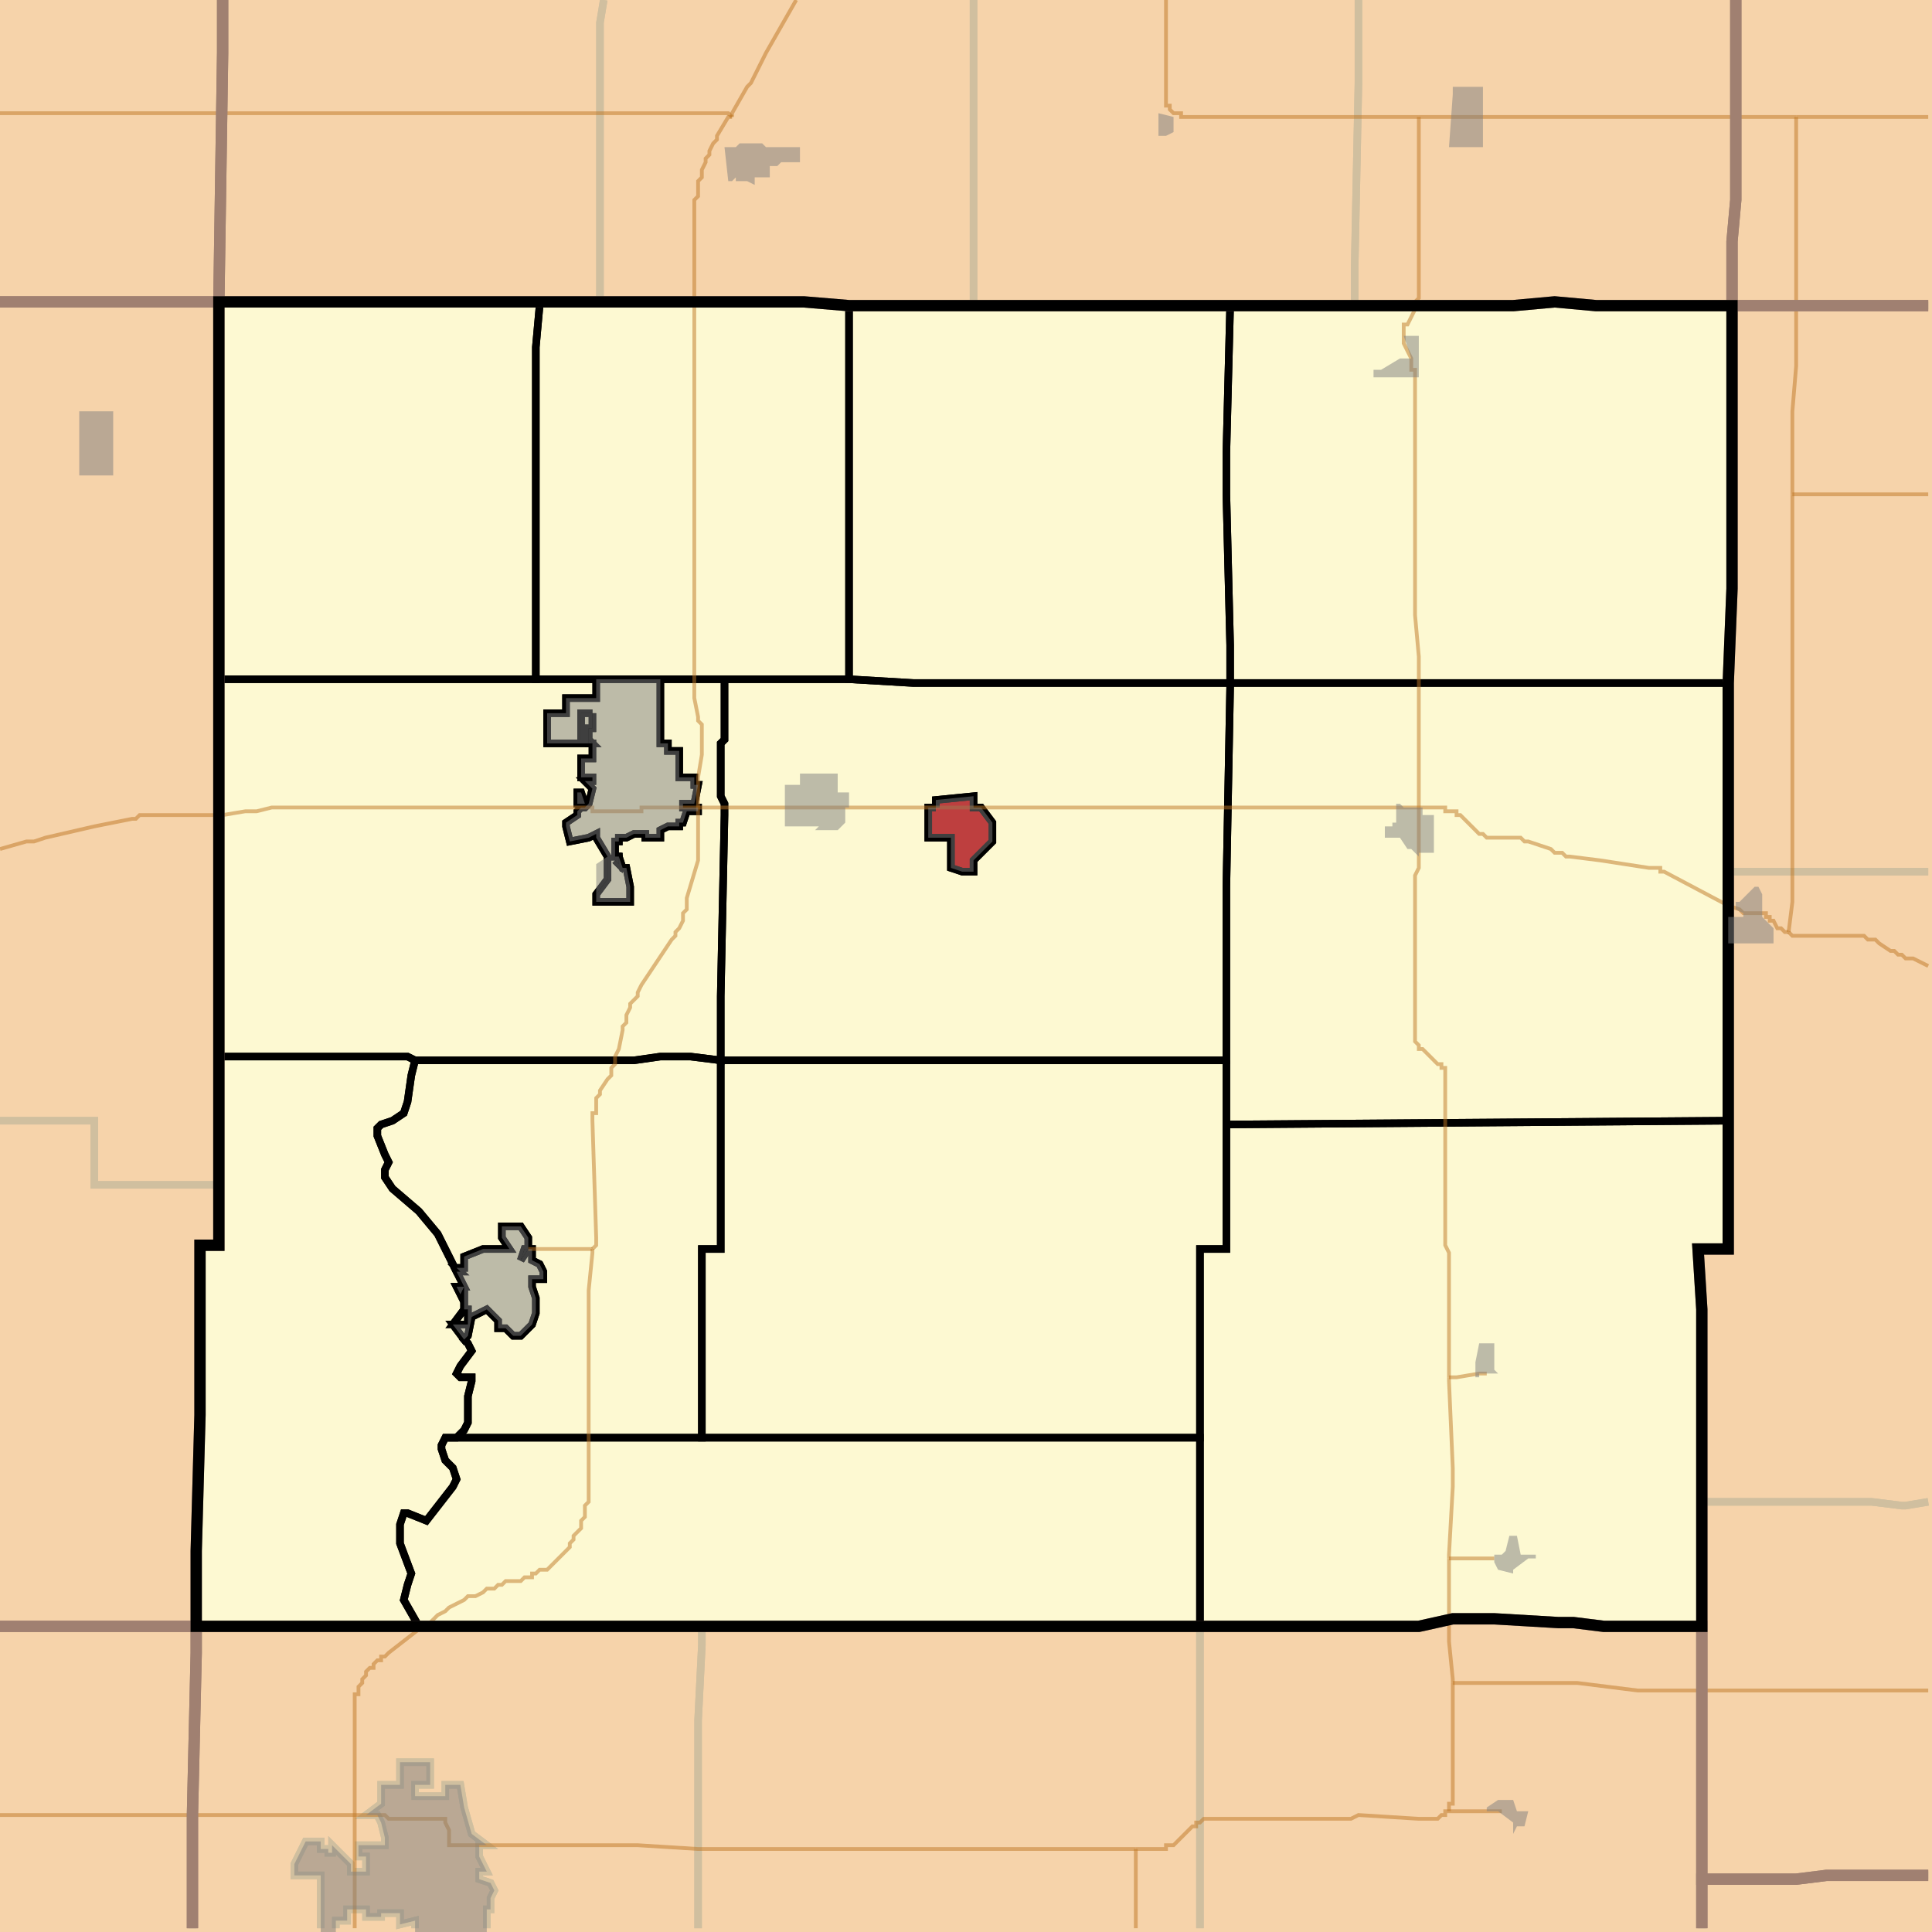 <?xml version="1.0" encoding="UTF-8"?>
<svg version="1.1" width="512" height="512" xmlns="http://www.w3.org/2000/svg" xmlns:xlink="http://www.w3.org/1999/xlink">

<rect width="100%" height="100%" fill="#333333" stroke="none"/>

<!-- START LAYER target_county -->

<!-- START LAYER IA -->

<!-- START LAYER KS -->
<path fill="#f6d3aa" stroke="#000000" stroke-width="1" d="M -2 -2 L 513 -2 L 513 513 L -2 513 L -2 -2 z"/>

<!-- START LAYER KY -->

<!-- START LAYER MO -->

<!-- START LAYER WI -->

<!-- START LAYER IL-counties -->

<!-- START LAYER target_county_townships -->
<path fill="#fdf9d2" d="M 142 80 L 213 80 L 225 81 L 225 180 L 142 180 L 142 92 L 143 81 L 142 80 z"/>
<path fill="#fdf9d2" d="M 109 80 L 142 80 L 143 81 L 142 92 L 142 180 L 58 180 L 58 80 L 109 80 z"/>
<path fill="#fdf9d2" d="M 258 81 L 326 81 L 325 120 L 325 131 L 326 171 L 326 181 L 242 181 L 225 180 L 225 81 L 258 81 z"/>
<path fill="#fdf9d2" d="M 459 81 L 459 156 L 458 181 L 326 181 L 326 171 L 325 131 L 325 120 L 326 81 L 401 81 L 412 80 L 423 81 L 459 81 z"/>
<path fill="#fdf9d2" d="M 158 180 L 158 185 L 150 185 L 150 189 L 145 189 L 145 197 L 157 197 L 157 201 L 154 201 L 154 206 L 157 206 L 157 207 L 155 207 L 157 209 L 156 213 L 155 214 L 154 214 L 153 215 L 153 216 L 150 218 L 150 219 L 151 223 L 156 222 L 158 221 L 158 222 L 161 227 L 161 233 L 158 237 L 158 239 L 167 239 L 167 235 L 166 230 L 165 230 L 164 227 L 163 227 L 163 223 L 164 223 L 164 222 L 166 222 L 168 221 L 171 221 L 171 222 L 175 222 L 175 220 L 177 219 L 180 219 L 180 218 L 181 218 L 182 215 L 185 215 L 185 214 L 181 214 L 181 213 L 184 213 L 185 208 L 184 208 L 184 206 L 180 206 L 180 199 L 177 199 L 177 197 L 175 197 L 175 180 L 192 180 L 192 196 L 191 197 L 191 211 L 192 213 L 192 216 L 191 264 L 191 281 L 183 280 L 175 280 L 168 281 L 110 281 L 108 280 L 58 280 L 58 180 L 158 180 M 153 212 L 153 213 L 155 213 L 154 210 L 153 210 L 153 212 z"/>
<path fill="#fdf9d2" d="M 225 180 L 242 181 L 326 181 L 326 182 L 325 235 L 325 281 L 191 281 L 191 264 L 192 216 L 192 213 L 191 211 L 191 197 L 192 196 L 192 180 L 225 180 M 248 214 L 246 214 L 246 222 L 252 222 L 252 230 L 255 231 L 258 231 L 258 228 L 263 223 L 263 218 L 260 214 L 258 214 L 258 211 L 248 212 L 248 214 z"/>
<path fill="#fdf9d2" d="M 175 180 L 175 197 L 177 197 L 177 199 L 180 199 L 180 206 L 184 206 L 184 208 L 185 208 L 184 213 L 181 213 L 181 214 L 185 214 L 185 215 L 182 215 L 181 218 L 180 218 L 180 219 L 177 219 L 175 220 L 175 222 L 171 222 L 171 221 L 168 221 L 166 222 L 164 222 L 164 223 L 163 223 L 163 227 L 164 227 L 165 230 L 166 230 L 167 235 L 167 239 L 158 239 L 158 237 L 161 233 L 161 227 L 158 222 L 158 221 L 156 222 L 151 223 L 150 219 L 150 218 L 153 216 L 153 215 L 154 214 L 155 214 L 156 213 L 157 209 L 155 207 L 157 207 L 157 206 L 154 206 L 154 201 L 157 201 L 157 197 L 145 197 L 145 189 L 150 189 L 150 185 L 158 185 L 158 180 L 175 180 M 157 189 L 154 189 L 154 196 L 156 196 L 156 197 L 157 197 L 156 196 L 156 193 L 157 193 L 157 189 M 163 228 L 164 229 L 164 227 L 163 227 L 163 228 z"/>
<path fill="#fdf9d2" d="M 458 181 L 458 297 L 325 298 L 325 235 L 326 182 L 326 181 L 458 181 z"/>
<path fill="#fdf9d2" d="M 157 189 L 157 193 L 156 193 L 156 196 L 157 197 L 156 197 L 156 196 L 154 196 L 154 189 L 157 189 z"/>
<path fill="#fdf9d2" d="M 153 212 L 153 210 L 154 210 L 155 213 L 153 213 L 153 212 z"/>
<path fill="#fdf9d2" d="M 248 214 L 248 212 L 258 211 L 258 214 L 260 214 L 263 218 L 263 223 L 258 228 L 258 231 L 255 231 L 252 230 L 252 222 L 246 222 L 246 214 L 248 214 z"/>
<path fill="#fdf9d2" d="M 163 228 L 163 227 L 164 227 L 164 229 L 163 228 z"/>
<path fill="#fdf9d2" d="M 110 281 L 109 285 L 108 292 L 107 295 L 104 297 L 101 298 L 100 299 L 100 301 L 102 306 L 103 308 L 102 310 L 102 312 L 104 315 L 111 321 L 116 327 L 123 341 L 121 341 L 122 343 L 123 341 L 123 347 L 120 351 L 123 355 L 124 356 L 125 358 L 122 362 L 121 364 L 122 365 L 125 365 L 125 366 L 124 370 L 124 377 L 123 379 L 121 381 L 118 381 L 117 383 L 117 384 L 118 387 L 120 389 L 121 392 L 120 394 L 113 403 L 108 401 L 107 401 L 106 404 L 106 409 L 109 417 L 108 420 L 107 424 L 111 431 L 52 431 L 52 411 L 53 375 L 53 330 L 58 330 L 58 280 L 108 280 L 110 281 z"/>
<path fill="#fdf9d2" d="M 191 281 L 191 331 L 186 331 L 186 381 L 121 381 L 123 379 L 124 377 L 124 370 L 125 366 L 125 365 L 122 365 L 121 364 L 122 362 L 125 358 L 124 356 L 123 355 L 124 354 L 125 349 L 129 347 L 132 350 L 132 352 L 134 352 L 136 354 L 138 354 L 141 351 L 142 348 L 142 344 L 141 341 L 141 339 L 144 339 L 144 337 L 143 335 L 141 334 L 141 331 L 140 331 L 140 328 L 138 325 L 133 325 L 133 328 L 135 331 L 128 331 L 123 333 L 123 336 L 121 336 L 122 337 L 121 337 L 116 327 L 111 321 L 104 315 L 102 312 L 102 310 L 103 308 L 102 306 L 100 301 L 100 299 L 101 298 L 104 297 L 107 295 L 108 292 L 109 285 L 110 281 L 168 281 L 175 280 L 183 280 L 191 281 z"/>
<path fill="#fdf9d2" d="M 325 281 L 325 331 L 318 331 L 318 381 L 186 381 L 186 331 L 191 331 L 191 281 L 325 281 z"/>
<path fill="#fdf9d2" d="M 325 298 L 458 297 L 458 331 L 450 331 L 451 347 L 451 431 L 425 431 L 417 430 L 413 430 L 396 429 L 385 429 L 376 431 L 318 431 L 318 331 L 325 331 L 325 298 z"/>
<path fill="#fdf9d2" d="M 122 337 L 121 336 L 123 336 L 123 333 L 128 331 L 135 331 L 133 328 L 133 325 L 138 325 L 140 328 L 140 331 L 141 331 L 141 334 L 143 335 L 144 337 L 144 339 L 141 339 L 141 341 L 142 344 L 142 348 L 141 351 L 138 354 L 136 354 L 134 352 L 132 352 L 132 350 L 129 347 L 125 349 L 124 354 L 123 355 L 120 351 L 124 351 L 124 347 L 123 347 L 123 341 L 122 343 L 121 341 L 123 341 L 121 337 L 122 337 M 140 331 L 139 331 L 138 334 L 140 331 z"/>
<path fill="#fdf9d2" d="M 140 331 L 138 334 L 139 331 L 140 331 z"/>
<path fill="#fdf9d2" d="M 123 341 L 123 347 L 124 347 L 124 351 L 120 351 L 123 347 L 123 341 z"/>
<path fill="#fdf9d2" d="M 131 381 L 318 381 L 318 431 L 111 431 L 107 424 L 108 420 L 109 417 L 106 409 L 106 404 L 107 401 L 108 401 L 113 403 L 120 394 L 121 392 L 120 389 L 118 387 L 117 384 L 117 383 L 118 381 L 131 381 z"/>

<!-- START LAYER target_township -->
<path fill="#ff0000" d="M 248 214 L 248 212 L 258 211 L 258 214 L 260 214 L 263 218 L 263 223 L 258 228 L 258 231 L 255 231 L 252 230 L 252 222 L 246 222 L 246 214 L 248 214 z"/>

<!-- START LAYER IL-township_borders -->

<!-- START LAYER IA-township_borders -->

<!-- START LAYER KS-township_borders -->
<polyline fill="none" stroke="#d0bf9f" stroke-width="2" points="360,0 360,22 359,71 359,81 258,81 258,0"/>
<polyline fill="none" stroke="#d0bf9f" stroke-width="2" points="160,0 159,6 159,80 58,80 59,14 59,0"/>
<polyline fill="none" stroke="#d0bf9f" stroke-width="2" points="511,81 459,81 459,64 460,53 460,0"/>
<polyline fill="none" stroke="#d0bf9f" stroke-width="2" points="59,0 59,14 58,80 0,80"/>
<polyline fill="none" stroke="#d0bf9f" stroke-width="2" points="258,0 258,81 225,81 213,80 159,80 159,6 160,0"/>
<polyline fill="none" stroke="#d0bf9f" stroke-width="2" points="460,0 460,53 459,64 459,81 423,81 412,80 401,81 359,81 359,71 360,22 360,0"/>
<polyline fill="none" stroke="#d0bf9f" stroke-width="2" points="0,80 58,80 58,314 25,314 25,297 0,297"/>
<polyline fill="none" stroke="#d0bf9f" stroke-width="2" points="459,81 511,81"/>
<polyline fill="none" stroke="#d0bf9f" stroke-width="2" points="511,231 458,231 458,181 459,156 459,81"/>
<polyline fill="none" stroke="#d0bf9f" stroke-width="2" points="511,398 505,399 504,399 496,398 451,398 451,347 450,331 458,331 458,231 511,231"/>
<polyline fill="none" stroke="#d0bf9f" stroke-width="2" points="0,297 25,297 25,314 58,314 58,330 53,330 53,375 52,411 52,431 0,431"/>
<polyline fill="none" stroke="#d0bf9f" stroke-width="2" points="467,398 496,398 504,399 505,399 511,398"/>
<polyline fill="none" stroke="#d0bf9f" stroke-width="2" points="511,497 484,497 476,498 451,498 451,398 467,398"/>
<polyline fill="none" stroke="#d0bf9f" stroke-width="2" points="318,431 376,431 385,429 396,429 413,430 417,430 425,431 451,431 451,511"/>
<polyline fill="none" stroke="#d0bf9f" stroke-width="2" points="318,511 318,431"/>
<polyline fill="none" stroke="#d0bf9f" stroke-width="2" points="0,431 52,431 52,438 51,481 51,511"/>
<polyline fill="none" stroke="#d0bf9f" stroke-width="2" points="169,431 186,431 186,436 185,456 185,511"/>
<polyline fill="none" stroke="#d0bf9f" stroke-width="2" points="129,511 129,506 130,506 130,503 131,501 130,499 127,498 127,496 129,496 127,492 127,489 129,489 125,486 123,479 122,473 118,473 118,476 110,476 110,473 114,473 114,467 106,467 106,473 101,473 101,478 97,481 100,481 101,483 102,487 102,489 95,489 95,492 97,492 97,496 93,496 93,494 88,489 88,491 87,491 87,490 85,490 85,488 81,488 78,494 78,497 85,497 85,511"/>
<polyline fill="none" stroke="#d0bf9f" stroke-width="2" points="89,511 89,509 92,509 92,506 97,506 97,508 101,508 101,507 106,507 106,510 110,509 110,511"/>
<polyline fill="none" stroke="#d0bf9f" stroke-width="2" points="51,511 51,481 52,438 52,431 169,431"/>
<polyline fill="none" stroke="#d0bf9f" stroke-width="2" points="268,431 318,431 318,511"/>
<polyline fill="none" stroke="#d0bf9f" stroke-width="2" points="185,511 185,456 186,436 186,431 268,431"/>
<polyline fill="none" stroke="#d0bf9f" stroke-width="2" points="110,476 118,476 118,473 122,473 123,479 125,486 129,489 127,489 127,492 129,496 127,496 127,498 130,499 131,501 130,503 130,506 129,506 129,511"/>
<polyline fill="none" stroke="#d0bf9f" stroke-width="2" points="110,511 110,509 106,510 106,507 101,507 101,508 97,508 97,506 92,506 92,509 89,509 89,511"/>
<polyline fill="none" stroke="#d0bf9f" stroke-width="2" points="85,511 85,497 78,497 78,494 81,488 85,488 85,490 87,490 87,491 88,491 88,489 93,494 93,496 97,496 97,492 95,492 95,489 102,489 102,487 101,483 100,481 97,481 101,478 101,473 106,473 106,467 114,467 114,473 110,473 110,476"/>
<polyline fill="none" stroke="#d0bf9f" stroke-width="2" points="476,498 484,497 511,497"/>
<polyline fill="none" stroke="#d0bf9f" stroke-width="2" points="451,511 451,498 476,498"/>

<!-- START LAYER target_county_township_borders -->
<polyline fill="none" stroke="#000000" stroke-width="2" points="142,80 213,80 225,81 225,180 142,180 142,92 143,81 142,80"/>
<polyline fill="none" stroke="#000000" stroke-width="2" points="109,80 142,80 143,81 142,92 142,180 58,180 58,80 109,80"/>
<polyline fill="none" stroke="#000000" stroke-width="2" points="258,81 326,81 325,120 325,131 326,171 326,181 242,181 225,180 225,81 258,81"/>
<polyline fill="none" stroke="#000000" stroke-width="2" points="459,81 459,156 458,181 326,181 326,171 325,131 325,120 326,81 401,81 412,80 423,81 459,81"/>
<polyline fill="none" stroke="#000000" stroke-width="2" points="158,180 158,185 150,185 150,189 145,189 145,197 157,197 157,201 154,201 154,206 157,206 157,207 155,207 157,209 156,213 155,214 154,214 153,215 153,216 150,218 150,219 151,223 156,222 158,221 158,222 161,227 161,233 158,237 158,239 167,239 167,235 166,230 165,230 164,227 163,227 163,223 164,223 164,222 166,222 168,221 171,221 171,222 175,222 175,220 177,219 180,219 180,218 181,218 182,215 185,215 185,214 181,214 181,213 184,213 185,208 184,208 184,206 180,206 180,199 177,199 177,197 175,197 175,180 192,180 192,196 191,197 191,211 192,213 192,216 191,264 191,281 183,280 175,280 168,281 110,281 108,280 58,280 58,180 158,180"/>
<polyline fill="none" stroke="#000000" stroke-width="2" points="153,212 153,213 155,213 154,210 153,210 153,212"/>
<polyline fill="none" stroke="#000000" stroke-width="2" points="225,180 242,181 326,181 326,182 325,235 325,281 191,281 191,264 192,216 192,213 191,211 191,197 192,196 192,180 225,180"/>
<polyline fill="none" stroke="#000000" stroke-width="2" points="248,214 246,214 246,222 252,222 252,230 255,231 258,231 258,228 263,223 263,218 260,214 258,214 258,211 248,212 248,214"/>
<polyline fill="none" stroke="#000000" stroke-width="2" points="175,180 175,197 177,197 177,199 180,199 180,206 184,206 184,208 185,208 184,213 181,213 181,214 185,214 185,215 182,215 181,218 180,218 180,219 177,219 175,220 175,222 171,222 171,221 168,221 166,222 164,222 164,223 163,223 163,227 164,227 165,230 166,230 167,235 167,239 158,239 158,237 161,233 161,227 158,222 158,221 156,222 151,223 150,219 150,218 153,216 153,215 154,214 155,214 156,213 157,209 155,207 157,207 157,206 154,206 154,201 157,201 157,197 145,197 145,189 150,189 150,185 158,185 158,180 175,180"/>
<polyline fill="none" stroke="#000000" stroke-width="2" points="157,189 154,189 154,196 156,196 156,197 157,197 156,196 156,193 157,193 157,189"/>
<polyline fill="none" stroke="#000000" stroke-width="2" points="163,228 164,229 164,227 163,227 163,228"/>
<polyline fill="none" stroke="#000000" stroke-width="2" points="458,181 458,297 325,298 325,235 326,182 326,181 458,181"/>
<polyline fill="none" stroke="#000000" stroke-width="2" points="157,189 157,193 156,193 156,196 157,197 156,197 156,196 154,196 154,189 157,189"/>
<polyline fill="none" stroke="#000000" stroke-width="2" points="153,212 153,210 154,210 155,213 153,213 153,212"/>
<polyline fill="none" stroke="#000000" stroke-width="2" points="248,214 248,212 258,211 258,214 260,214 263,218 263,223 258,228 258,231 255,231 252,230 252,222 246,222 246,214 248,214"/>
<polyline fill="none" stroke="#000000" stroke-width="2" points="163,228 163,227 164,227 164,229 163,228"/>
<polyline fill="none" stroke="#000000" stroke-width="2" points="110,281 109,285 108,292 107,295 104,297 101,298 100,299 100,301 102,306 103,308 102,310 102,312 104,315 111,321 116,327 123,341 121,341 122,343 123,341 123,347 120,351 123,355 124,356 125,358 122,362 121,364 122,365 125,365 125,366 124,370 124,377 123,379 121,381 118,381 117,383 117,384 118,387 120,389 121,392 120,394 113,403 108,401 107,401 106,404 106,409 109,417 108,420 107,424 111,431 52,431 52,411 53,375 53,330 58,330 58,280 108,280 110,281"/>
<polyline fill="none" stroke="#000000" stroke-width="2" points="191,281 191,331 186,331 186,381 121,381 123,379 124,377 124,370 125,366 125,365 122,365 121,364 122,362 125,358 124,356 123,355 124,354 125,349 129,347 132,350 132,352 134,352 136,354 138,354 141,351 142,348 142,344 141,341 141,339 144,339 144,337 143,335 141,334 141,331 140,331 140,328 138,325 133,325 133,328 135,331 128,331 123,333 123,336 121,336 122,337 121,337 116,327 111,321 104,315 102,312 102,310 103,308 102,306 100,301 100,299 101,298 104,297 107,295 108,292 109,285 110,281 168,281 175,280 183,280 191,281"/>
<polyline fill="none" stroke="#000000" stroke-width="2" points="325,281 325,331 318,331 318,381 186,381 186,331 191,331 191,281 325,281"/>
<polyline fill="none" stroke="#000000" stroke-width="2" points="325,298 458,297 458,331 450,331 451,347 451,431 425,431 417,430 413,430 396,429 385,429 376,431 318,431 318,331 325,331 325,298"/>
<polyline fill="none" stroke="#000000" stroke-width="2" points="122,337 121,336 123,336 123,333 128,331 135,331 133,328 133,325 138,325 140,328 140,331 141,331 141,334 143,335 144,337 144,339 141,339 141,341 142,344 142,348 141,351 138,354 136,354 134,352 132,352 132,350 129,347 125,349 124,354 123,355 120,351 124,351 124,347 123,347 123,341 122,343 121,341 123,341 121,337 122,337"/>
<polyline fill="none" stroke="#000000" stroke-width="2" points="140,331 139,331 138,334 140,331"/>
<polyline fill="none" stroke="#000000" stroke-width="2" points="140,331 138,334 139,331 140,331"/>
<polyline fill="none" stroke="#000000" stroke-width="2" points="123,341 123,347 124,347 124,351 120,351 123,347 123,341"/>
<polyline fill="none" stroke="#000000" stroke-width="2" points="131,381 318,381 318,431 111,431 107,424 108,420 109,417 106,409 106,404 107,401 108,401 113,403 120,394 121,392 120,389 118,387 117,384 117,383 118,381 131,381"/>

<!-- START LAYER highways -->
<polyline fill="none" stroke="#bf7723" opacity="0.5" stroke-width="1" points="474,247 475,239 475,131"/>
<polyline fill="none" stroke="#bf7723" opacity="0.5" stroke-width="1" points="475,131 475,109 476,97 476,81"/>
<polyline fill="none" stroke="#bf7723" opacity="0.5" stroke-width="1" points="476,81 476,31"/>
<polyline fill="none" stroke="#bf7723" opacity="0.5" stroke-width="1" points="376,31 460,31"/>
<polyline fill="none" stroke="#bf7723" opacity="0.5" stroke-width="1" points="460,31 476,31"/>
<polyline fill="none" stroke="#bf7723" opacity="0.5" stroke-width="1" points="476,31 511,31"/>
<polyline fill="none" stroke="#bf7723" opacity="0.5" stroke-width="1" points="0,30 59,30"/>
<polyline fill="none" stroke="#bf7723" opacity="0.5" stroke-width="1" points="59,30 193,30 194,31"/>
<polyline fill="none" stroke="#bf7723" opacity="0.5" stroke-width="1" points="0,481 51,481"/>
<polyline fill="none" stroke="#bf7723" opacity="0.5" stroke-width="1" points="51,481 94,481"/>
<polyline fill="none" stroke="#bf7723" opacity="0.5" stroke-width="1" points="94,481 102,481 103,482 118,482 118,483 119,485 119,489 169,489 185,490 301,490"/>
<polyline fill="none" stroke="#bf7723" opacity="0.5" stroke-width="1" points="385,446 418,446 434,448 451,448"/>
<polyline fill="none" stroke="#bf7723" opacity="0.5" stroke-width="1" points="451,448 511,448"/>
<polyline fill="none" stroke="#bf7723" opacity="0.5" stroke-width="1" points="475,131 511,131"/>
<polyline fill="none" stroke="#bf7723" opacity="0.5" stroke-width="1" points="140,331 157,331"/>
<polyline fill="none" stroke="#bf7723" opacity="0.5" stroke-width="1" points="384,480 398,480"/>
<polyline fill="none" stroke="#bf7723" opacity="0.5" stroke-width="1" points="384,413 396,413"/>
<polyline fill="none" stroke="#bf7723" opacity="0.5" stroke-width="1" points="384,365 386,365 392,364 394,364"/>
<polyline fill="none" stroke="#bf7723" opacity="0.5" stroke-width="1" points="0,225 7,223 9,223 12,222 25,219 35,217 36,217 37,216 58,216"/>
<polyline fill="none" stroke="#bf7723" opacity="0.5" stroke-width="1" points="375,81 375,80 376,79 376,31"/>
<polyline fill="none" stroke="#bf7723" opacity="0.5" stroke-width="1" points="376,31 313,31 313,30 311,30 310,29 310,28 309,28 309,0"/>
<polyline fill="none" stroke="#bf7723" opacity="0.5" stroke-width="1" points="58,216 59,216 65,215 68,215 72,214 157,214 157,215 170,215 170,214 185,214"/>
<polyline fill="none" stroke="#bf7723" opacity="0.5" stroke-width="1" points="185,214 376,214"/>
<polyline fill="none" stroke="#bf7723" opacity="0.5" stroke-width="1" points="376,214 383,214 383,215 386,215 386,216 387,216 392,221 393,221 394,222 403,222 404,223 405,223 411,225 412,226 414,226 415,227 416,227 424,228 437,230 440,230 440,231 441,231 458,240"/>
<polyline fill="none" stroke="#bf7723" opacity="0.5" stroke-width="1" points="458,240 461,241 462,242 468,242 468,243 469,243 469,244 470,244 471,246 472,246 473,247 474,247"/>
<polyline fill="none" stroke="#bf7723" opacity="0.5" stroke-width="1" points="474,247 475,248 494,248 495,249 497,249 498,250 501,252 502,252 503,253 504,253 505,254 507,254 511,256"/>
<polyline fill="none" stroke="#bf7723" opacity="0.5" stroke-width="1" points="301,511 301,490"/>
<polyline fill="none" stroke="#bf7723" opacity="0.5" stroke-width="1" points="301,490 309,490 309,489 311,489 316,484 317,484 317,483 318,483 319,482 358,482 360,481 376,482 381,482 382,481 383,481 383,480 384,480"/>
<polyline fill="none" stroke="#bf7723" opacity="0.5" stroke-width="1" points="384,480 384,478 385,478 385,446"/>
<polyline fill="none" stroke="#bf7723" opacity="0.5" stroke-width="1" points="385,446 385,445 384,435 384,429"/>
<polyline fill="none" stroke="#bf7723" opacity="0.5" stroke-width="1" points="384,429 384,413"/>
<polyline fill="none" stroke="#bf7723" opacity="0.5" stroke-width="1" points="384,413 384,412 385,394 385,389 384,366 384,365"/>
<polyline fill="none" stroke="#bf7723" opacity="0.5" stroke-width="1" points="384,365 384,332 383,330 383,283 382,283 382,282 381,282 377,278 376,278 376,277 375,276 375,232 376,230 376,214"/>
<polyline fill="none" stroke="#bf7723" opacity="0.5" stroke-width="1" points="376,214 376,174 375,163 375,98 374,98 374,95 372,91 372,86 373,86 375,82 375,81"/>
<polyline fill="none" stroke="#bf7723" opacity="0.5" stroke-width="1" points="94,511 94,481"/>
<polyline fill="none" stroke="#bf7723" opacity="0.5" stroke-width="1" points="94,481 94,449 95,449 95,447 96,446 96,445 97,444 97,443 98,442 99,442 99,441 100,440 101,440 101,439 102,439 103,438 112,431"/>
<polyline fill="none" stroke="#bf7723" opacity="0.5" stroke-width="1" points="112,431 114,430 116,428 118,427 119,426 123,424 124,423 126,423 128,422 129,421 131,421 132,420 133,420 134,419 138,419 139,418 141,418 141,417 142,417 143,416 145,416 151,410 151,409 152,408 152,407 154,405 154,403 155,402 155,399 156,398 156,342 157,332 157,331"/>
<polyline fill="none" stroke="#bf7723" opacity="0.5" stroke-width="1" points="157,331 158,330 158,328 157,297 157,295 158,295 158,291 159,290 159,289 161,286 162,285 162,283 163,282 163,280 164,278 165,273 165,272 166,271 166,269 167,267 167,266 169,264 169,263 170,261 178,249 179,248 179,247 180,246 181,244 181,242 182,241 182,238 185,228 185,214"/>
<polyline fill="none" stroke="#bf7723" opacity="0.5" stroke-width="1" points="185,214 185,206 186,200 186,192 185,191 185,190 184,185 184,80"/>
<polyline fill="none" stroke="#bf7723" opacity="0.5" stroke-width="1" points="184,80 184,53 185,52 185,48 186,47 186,45 187,43 187,42 188,41 188,40 189,38 190,37 190,36 193,31 194,31"/>
<polyline fill="none" stroke="#bf7723" opacity="0.5" stroke-width="1" points="194,31 194,30 198,23 199,22 203,14 211,0"/>

<!-- START LAYER KS-county_borders -->
<polyline fill="none" stroke="#a08071" stroke-width="3" points="59,0 59,14 58,80 0,80"/>
<polyline fill="none" stroke="#a08071" stroke-width="3" points="460,0 460,53 459,64 459,81 423,81 412,80 401,81 225,81 213,80 58,80 59,14 59,0"/>
<polyline fill="none" stroke="#a08071" stroke-width="3" points="511,81 459,81 459,64 460,53 460,0"/>
<polyline fill="none" stroke="#a08071" stroke-width="3" points="0,80 58,80 58,330 53,330 53,375 52,411 52,431 0,431"/>
<polyline fill="none" stroke="#a08071" stroke-width="3" points="511,497 484,497 476,498 451,498 451,347 450,331 458,331 458,181 459,156 459,81 511,81"/>
<polyline fill="none" stroke="#a08071" stroke-width="3" points="0,431 52,431 52,438 51,481 51,511"/>
<polyline fill="none" stroke="#a08071" stroke-width="3" points="169,431 376,431 385,429 396,429 413,430 417,430 425,431 451,431 451,511"/>
<polyline fill="none" stroke="#a08071" stroke-width="3" points="51,511 51,481 52,438 52,431 169,431"/>
<polyline fill="none" stroke="#a08071" stroke-width="3" points="451,511 451,498 476,498 484,497 511,497"/>

<!-- START LAYER MO-county_borders -->

<!-- START LAYER WI-county_borders -->

<!-- START LAYER IA-county_borders -->

<!-- START LAYER target_county_borders -->
<polyline fill="none" stroke="#000000" stroke-width="3" points="109,80 213,80 225,81 401,81 412,80 423,81 459,81 459,156 458,181 458,331 450,331 451,347 451,431 425,431 417,430 413,430 396,429 385,429 376,431 52,431 52,411 53,375 53,330 58,330 58,80 109,80"/>

<!-- START LAYER IL-border -->

<!-- START LAYER IL-places -->

<!-- START LAYER KS-places -->
<path fill="#7f7f7f" opacity="0.5" d="M 385 23 L 393 23 L 393 39 L 384 39 L 385 25 L 385 23 z"/>
<path fill="#7f7f7f" opacity="0.5" d="M 311 34 L 311 35 L 309 36 L 307 36 L 307 30 L 311 31 L 311 34 z"/>
<path fill="#7f7f7f" opacity="0.5" d="M 196 38 L 202 38 L 203 39 L 212 39 L 212 43 L 207 43 L 206 44 L 204 44 L 204 47 L 200 47 L 200 49 L 198 48 L 195 48 L 195 47 L 194 48 L 193 48 L 192 39 L 195 39 L 196 38 z"/>
<path fill="#7f7f7f" opacity="0.5" d="M 372 89 L 376 89 L 376 100 L 364 100 L 364 98 L 366 98 L 371 95 L 374 95 L 372 89 z"/>
<path fill="#7f7f7f" opacity="0.5" d="M 30 109 L 30 126 L 21 126 L 21 109 L 30 109 z"/>
<path fill="#7f7f7f" opacity="0.5" d="M 175 180 L 175 197 L 177 197 L 177 199 L 180 199 L 180 206 L 184 206 L 184 208 L 185 208 L 184 213 L 181 213 L 181 214 L 185 214 L 185 215 L 182 215 L 181 218 L 180 218 L 180 219 L 177 219 L 175 220 L 175 222 L 171 222 L 171 221 L 168 221 L 166 222 L 164 222 L 164 223 L 163 223 L 163 227 L 164 227 L 165 230 L 166 230 L 167 235 L 167 239 L 158 239 L 158 237 L 161 233 L 161 227 L 158 222 L 158 221 L 156 222 L 151 223 L 150 219 L 150 218 L 153 216 L 153 215 L 154 214 L 155 214 L 156 213 L 157 209 L 155 207 L 157 207 L 157 206 L 154 206 L 154 201 L 157 201 L 157 197 L 145 197 L 145 189 L 150 189 L 150 185 L 158 185 L 158 180 L 175 180 M 157 189 L 154 189 L 154 196 L 156 196 L 156 197 L 157 197 L 156 196 L 156 193 L 157 193 L 157 189 M 163 228 L 164 229 L 164 227 L 163 227 L 163 228 z"/>
<path fill="#7f7f7f" opacity="0.5" d="M 157 189 L 157 193 L 156 193 L 156 196 L 157 197 L 156 197 L 156 196 L 154 196 L 154 189 L 157 189 z"/>
<path fill="#7f7f7f" opacity="0.5" d="M 208 208 L 212 208 L 212 205 L 222 205 L 222 210 L 225 210 L 225 214 L 224 214 L 224 218 L 222 220 L 216 220 L 217 219 L 208 219 L 208 208 z"/>
<path fill="#7f7f7f" opacity="0.5" d="M 153 212 L 153 210 L 154 210 L 155 213 L 153 213 L 153 212 z"/>
<path fill="#7f7f7f" opacity="0.5" d="M 248 214 L 248 212 L 258 211 L 258 214 L 260 214 L 263 218 L 263 223 L 258 228 L 258 231 L 255 231 L 252 230 L 252 222 L 246 222 L 246 214 L 248 214 z"/>
<path fill="#7f7f7f" opacity="0.5" d="M 370 214 L 370 213 L 371 213 L 372 214 L 377 214 L 377 216 L 380 216 L 380 226 L 376 226 L 376 227 L 374 225 L 373 225 L 371 222 L 367 222 L 367 219 L 369 219 L 369 218 L 370 218 L 370 214 z"/>
<path fill="#7f7f7f" opacity="0.5" d="M 161 227 L 161 233 L 158 237 L 158 229 L 161 227 z"/>
<path fill="#7f7f7f" opacity="0.5" d="M 163 228 L 163 227 L 164 227 L 164 229 L 163 228 z"/>
<path fill="#7f7f7f" opacity="0.5" d="M 458 250 L 458 243 L 462 243 L 462 242 L 460 241 L 460 239 L 461 239 L 465 235 L 466 235 L 467 237 L 467 243 L 470 246 L 470 250 L 458 250 z"/>
<path fill="#7f7f7f" opacity="0.5" d="M 122 337 L 121 336 L 123 336 L 123 333 L 128 331 L 135 331 L 133 328 L 133 325 L 138 325 L 140 328 L 140 331 L 141 331 L 141 334 L 143 335 L 144 337 L 144 339 L 141 339 L 141 341 L 142 344 L 142 348 L 141 351 L 138 354 L 136 354 L 134 352 L 132 352 L 132 350 L 129 347 L 125 349 L 124 354 L 123 355 L 120 351 L 124 351 L 124 347 L 123 347 L 123 341 L 122 343 L 121 341 L 123 341 L 121 337 L 122 337 M 140 331 L 139 331 L 138 334 L 140 331 z"/>
<path fill="#7f7f7f" opacity="0.5" d="M 140 331 L 138 334 L 139 331 L 140 331 z"/>
<path fill="#7f7f7f" opacity="0.5" d="M 394 364 L 392 364 L 392 365 L 391 365 L 391 361 L 392 356 L 396 356 L 396 363 L 397 364 L 394 364 z"/>
<path fill="#7f7f7f" opacity="0.5" d="M 401 407 L 402 407 L 403 412 L 407 412 L 407 413 L 405 413 L 401 416 L 401 417 L 397 416 L 396 414 L 396 412 L 398 412 L 399 411 L 400 407 L 401 407 z"/>
<path fill="#7f7f7f" opacity="0.5" d="M 112 476 L 118 476 L 118 473 L 122 473 L 123 479 L 125 486 L 129 489 L 127 489 L 127 492 L 129 496 L 127 496 L 127 498 L 130 499 L 131 501 L 130 503 L 130 506 L 129 506 L 129 513 L 110 513 L 110 509 L 106 510 L 106 507 L 101 507 L 101 508 L 97 508 L 97 506 L 92 506 L 92 509 L 89 509 L 89 512 L 85 513 L 85 497 L 78 497 L 78 494 L 81 488 L 85 488 L 85 490 L 87 490 L 87 491 L 88 491 L 88 489 L 93 494 L 93 496 L 97 496 L 97 492 L 95 492 L 95 489 L 102 489 L 102 487 L 101 483 L 100 481 L 97 481 L 101 478 L 101 473 L 106 473 L 106 467 L 114 467 L 114 473 L 110 473 L 110 476 L 112 476 z"/>
<path fill="#7f7f7f" opacity="0.5" d="M 397 480 L 394 480 L 394 479 L 397 477 L 401 477 L 402 480 L 405 480 L 404 484 L 402 484 L 401 486 L 401 483 L 397 480 z"/>

<!-- START LAYER IL-interstates -->

<!-- START LAYER IL-state_routes -->

<!-- START LAYER IL-highways_US -->

<!-- START LAYER MO-places -->

<!-- START LAYER WI-places -->

<!-- START LAYER IA-places -->
</svg>

